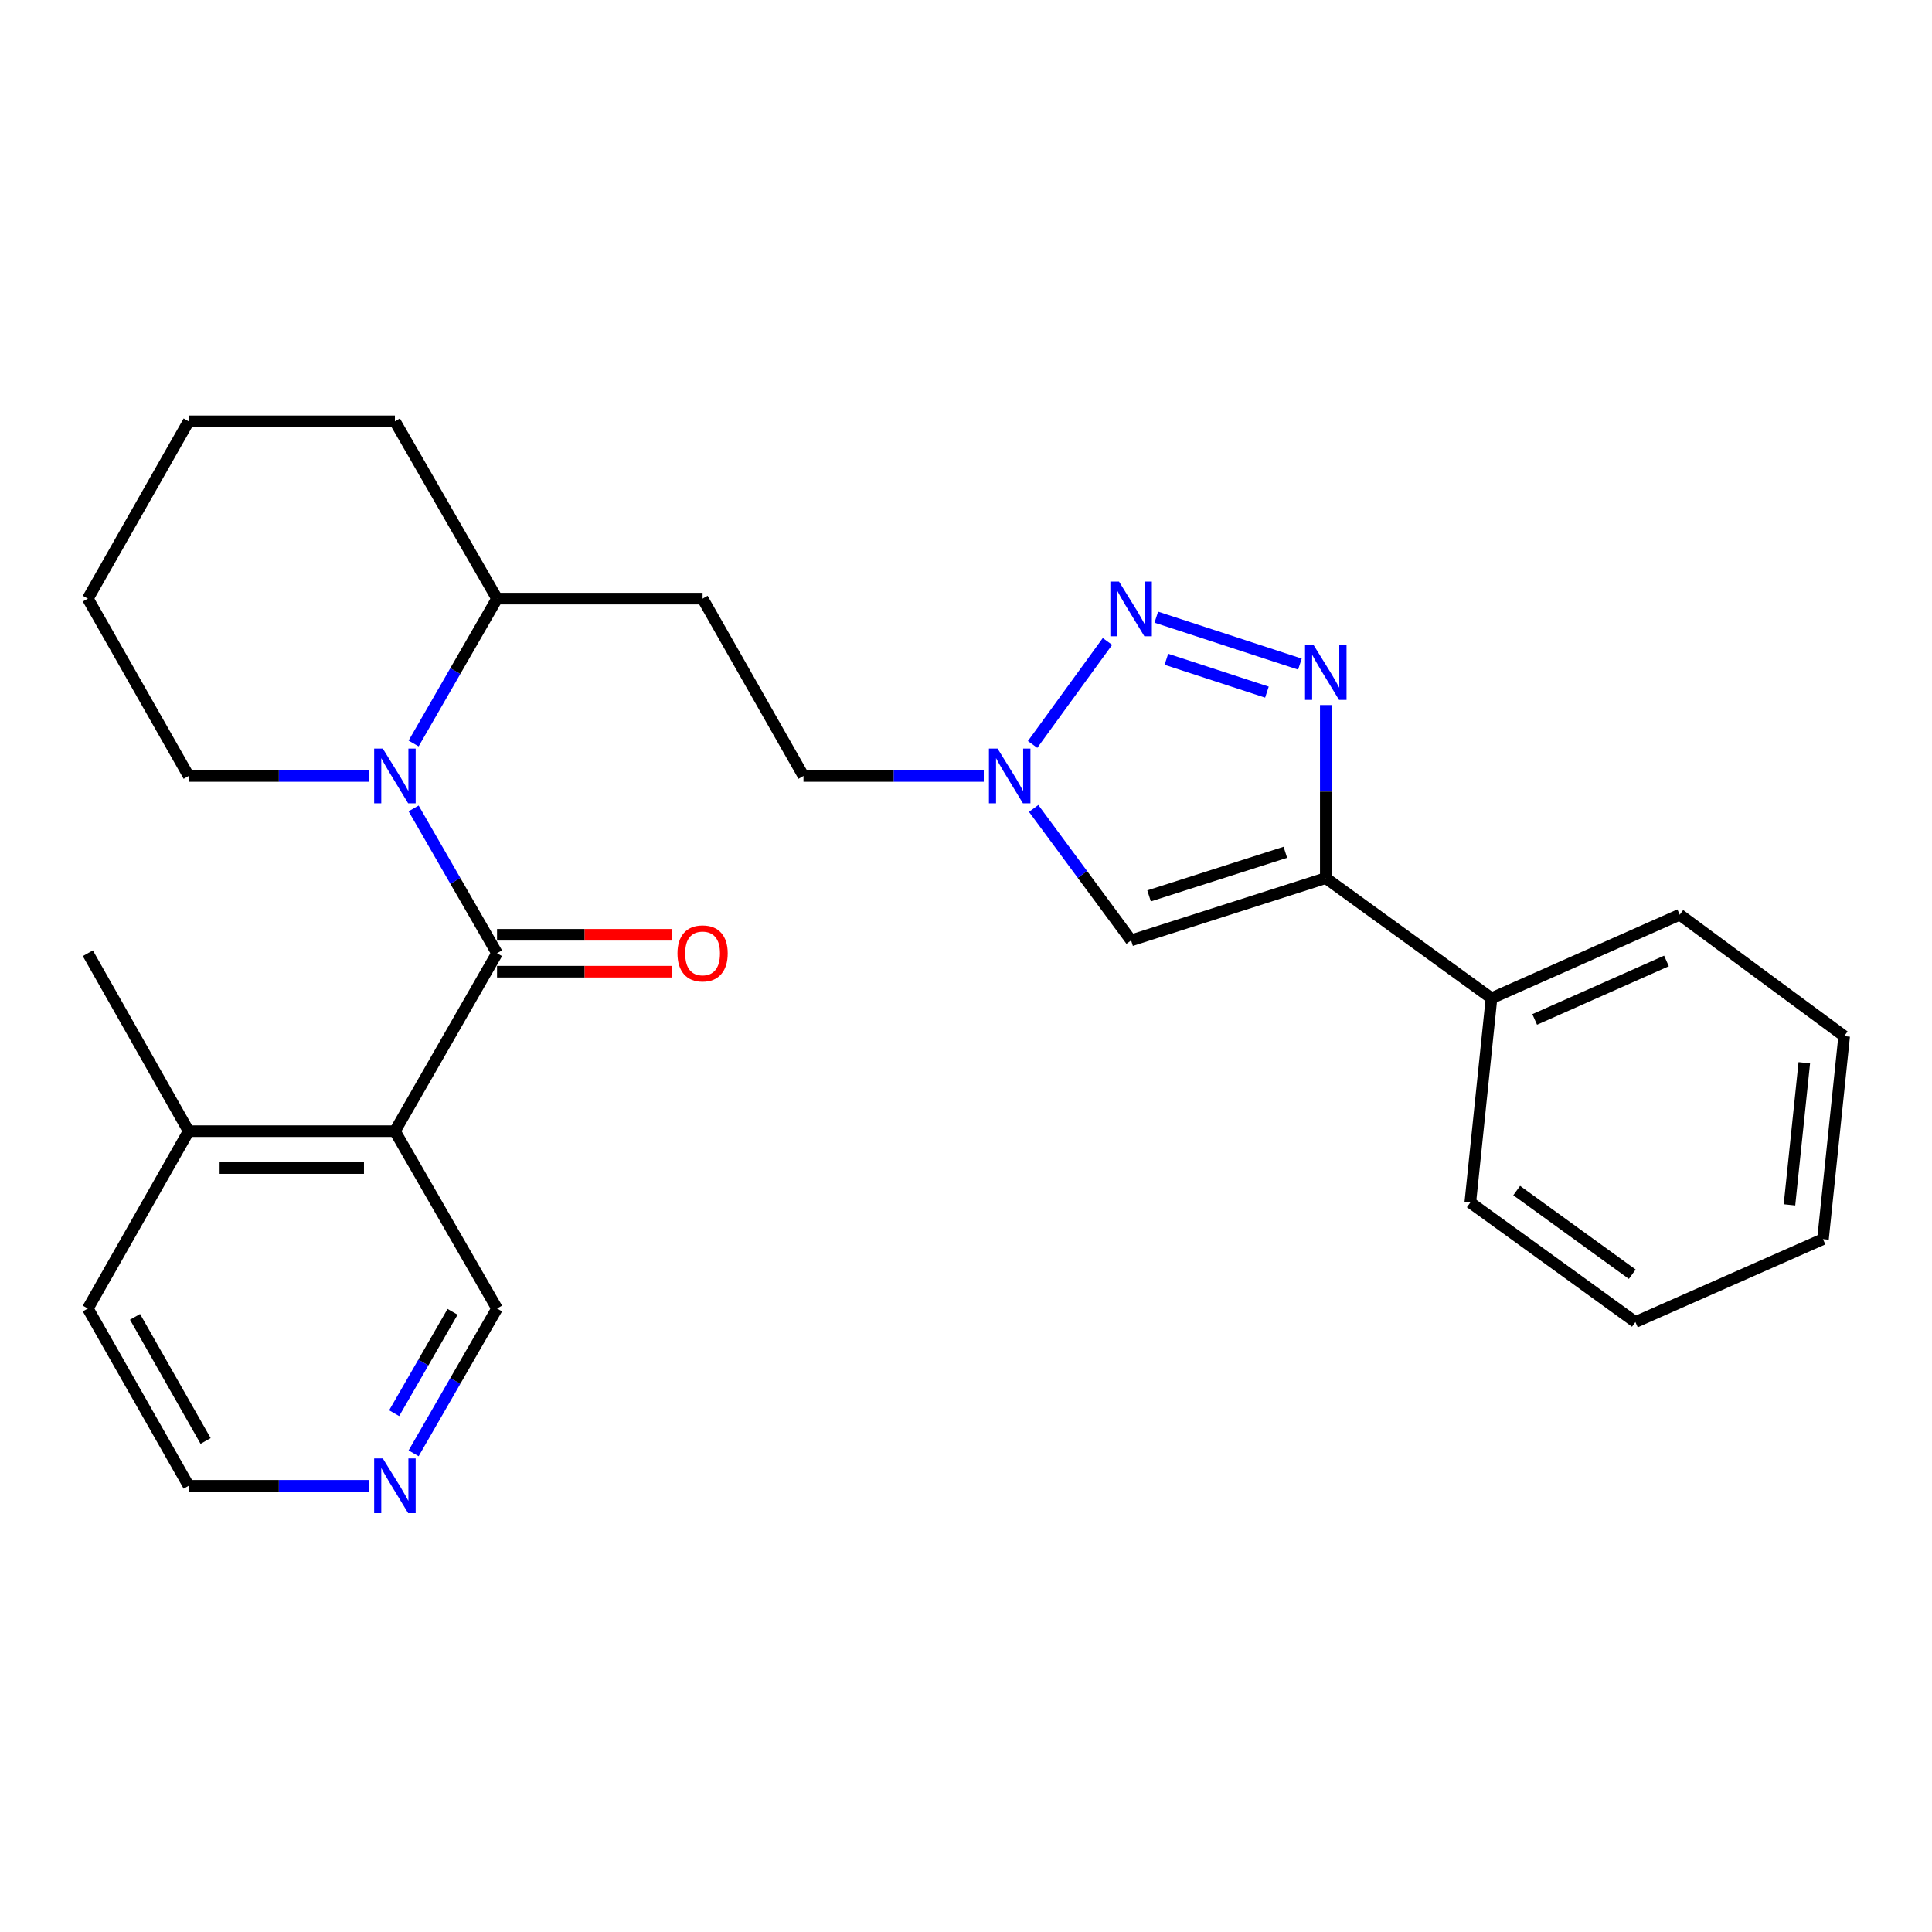 <?xml version='1.0' encoding='iso-8859-1'?>
<svg version='1.1' baseProfile='full'
              xmlns='http://www.w3.org/2000/svg'
                      xmlns:rdkit='http://www.rdkit.org/xml'
                      xmlns:xlink='http://www.w3.org/1999/xlink'
                  xml:space='preserve'
width='1000px' height='1000px' viewBox='0 0 1000 1000'>
<!-- END OF HEADER -->
<rect style='opacity:1.0;fill:#FFFFFF;stroke:none' width='1000' height='1000' x='0' y='0'> </rect>
<path class='bond-2' d='M 257.27,493.394 L 235.678,455.918' style='fill:none;fill-rule:evenodd;stroke:#000000;stroke-width:6px;stroke-linecap:butt;stroke-linejoin:miter;stroke-opacity:1' />
<path class='bond-2' d='M 235.678,455.918 L 214.087,418.441' style='fill:none;fill-rule:evenodd;stroke:#0000FF;stroke-width:6px;stroke-linecap:butt;stroke-linejoin:miter;stroke-opacity:1' />
<path class='bond-4' d='M 257.27,493.394 L 204.403,585.493' style='fill:none;fill-rule:evenodd;stroke:#000000;stroke-width:6px;stroke-linecap:butt;stroke-linejoin:miter;stroke-opacity:1' />
<path class='bond-8' d='M 257.27,502.942 L 302.635,502.942' style='fill:none;fill-rule:evenodd;stroke:#000000;stroke-width:6px;stroke-linecap:butt;stroke-linejoin:miter;stroke-opacity:1' />
<path class='bond-8' d='M 302.635,502.942 L 348,502.942' style='fill:none;fill-rule:evenodd;stroke:#FF0000;stroke-width:6px;stroke-linecap:butt;stroke-linejoin:miter;stroke-opacity:1' />
<path class='bond-8' d='M 257.27,483.846 L 302.635,483.846' style='fill:none;fill-rule:evenodd;stroke:#000000;stroke-width:6px;stroke-linecap:butt;stroke-linejoin:miter;stroke-opacity:1' />
<path class='bond-8' d='M 302.635,483.846 L 348,483.846' style='fill:none;fill-rule:evenodd;stroke:#FF0000;stroke-width:6px;stroke-linecap:butt;stroke-linejoin:miter;stroke-opacity:1' />
<path class='bond-0' d='M 672.835,343.734 L 598.496,319.44' style='fill:none;fill-rule:evenodd;stroke:#0000FF;stroke-width:6px;stroke-linecap:butt;stroke-linejoin:miter;stroke-opacity:1' />
<path class='bond-0' d='M 655.752,358.242 L 603.715,341.236' style='fill:none;fill-rule:evenodd;stroke:#0000FF;stroke-width:6px;stroke-linecap:butt;stroke-linejoin:miter;stroke-opacity:1' />
<path class='bond-29' d='M 686.225,364.93 L 686.225,409.715' style='fill:none;fill-rule:evenodd;stroke:#0000FF;stroke-width:6px;stroke-linecap:butt;stroke-linejoin:miter;stroke-opacity:1' />
<path class='bond-29' d='M 686.225,409.715 L 686.225,454.5' style='fill:none;fill-rule:evenodd;stroke:#000000;stroke-width:6px;stroke-linecap:butt;stroke-linejoin:miter;stroke-opacity:1' />
<path class='bond-1' d='M 573.222,332.011 L 534.467,385.322' style='fill:none;fill-rule:evenodd;stroke:#0000FF;stroke-width:6px;stroke-linecap:butt;stroke-linejoin:miter;stroke-opacity:1' />
<path class='bond-7' d='M 214.084,384.826 L 235.677,347.334' style='fill:none;fill-rule:evenodd;stroke:#0000FF;stroke-width:6px;stroke-linecap:butt;stroke-linejoin:miter;stroke-opacity:1' />
<path class='bond-7' d='M 235.677,347.334 L 257.27,309.842' style='fill:none;fill-rule:evenodd;stroke:#000000;stroke-width:6px;stroke-linecap:butt;stroke-linejoin:miter;stroke-opacity:1' />
<path class='bond-15' d='M 190.995,401.634 L 144.323,401.634' style='fill:none;fill-rule:evenodd;stroke:#0000FF;stroke-width:6px;stroke-linecap:butt;stroke-linejoin:miter;stroke-opacity:1' />
<path class='bond-15' d='M 144.323,401.634 L 97.652,401.634' style='fill:none;fill-rule:evenodd;stroke:#000000;stroke-width:6px;stroke-linecap:butt;stroke-linejoin:miter;stroke-opacity:1' />
<path class='bond-3' d='M 686.225,454.5 L 585.458,486.742' style='fill:none;fill-rule:evenodd;stroke:#000000;stroke-width:6px;stroke-linecap:butt;stroke-linejoin:miter;stroke-opacity:1' />
<path class='bond-3' d='M 665.291,441.148 L 594.754,463.717' style='fill:none;fill-rule:evenodd;stroke:#000000;stroke-width:6px;stroke-linecap:butt;stroke-linejoin:miter;stroke-opacity:1' />
<path class='bond-11' d='M 686.225,454.5 L 771.991,516.692' style='fill:none;fill-rule:evenodd;stroke:#000000;stroke-width:6px;stroke-linecap:butt;stroke-linejoin:miter;stroke-opacity:1' />
<path class='bond-9' d='M 204.403,585.493 L 97.652,585.493' style='fill:none;fill-rule:evenodd;stroke:#000000;stroke-width:6px;stroke-linecap:butt;stroke-linejoin:miter;stroke-opacity:1' />
<path class='bond-9' d='M 188.391,604.59 L 113.665,604.59' style='fill:none;fill-rule:evenodd;stroke:#000000;stroke-width:6px;stroke-linecap:butt;stroke-linejoin:miter;stroke-opacity:1' />
<path class='bond-14' d='M 204.403,585.493 L 257.27,677.285' style='fill:none;fill-rule:evenodd;stroke:#000000;stroke-width:6px;stroke-linecap:butt;stroke-linejoin:miter;stroke-opacity:1' />
<path class='bond-5' d='M 585.458,486.742 L 560.238,452.59' style='fill:none;fill-rule:evenodd;stroke:#000000;stroke-width:6px;stroke-linecap:butt;stroke-linejoin:miter;stroke-opacity:1' />
<path class='bond-5' d='M 560.238,452.59 L 535.018,418.439' style='fill:none;fill-rule:evenodd;stroke:#0000FF;stroke-width:6px;stroke-linecap:butt;stroke-linejoin:miter;stroke-opacity:1' />
<path class='bond-6' d='M 509.2,401.634 L 462.539,401.634' style='fill:none;fill-rule:evenodd;stroke:#0000FF;stroke-width:6px;stroke-linecap:butt;stroke-linejoin:miter;stroke-opacity:1' />
<path class='bond-6' d='M 462.539,401.634 L 415.879,401.634' style='fill:none;fill-rule:evenodd;stroke:#000000;stroke-width:6px;stroke-linecap:butt;stroke-linejoin:miter;stroke-opacity:1' />
<path class='bond-10' d='M 257.27,309.842 L 363.66,309.842' style='fill:none;fill-rule:evenodd;stroke:#000000;stroke-width:6px;stroke-linecap:butt;stroke-linejoin:miter;stroke-opacity:1' />
<path class='bond-21' d='M 257.27,309.842 L 204.403,218.082' style='fill:none;fill-rule:evenodd;stroke:#000000;stroke-width:6px;stroke-linecap:butt;stroke-linejoin:miter;stroke-opacity:1' />
<path class='bond-17' d='M 97.652,585.493 L 45.455,677.285' style='fill:none;fill-rule:evenodd;stroke:#000000;stroke-width:6px;stroke-linecap:butt;stroke-linejoin:miter;stroke-opacity:1' />
<path class='bond-18' d='M 97.652,585.493 L 45.455,493.394' style='fill:none;fill-rule:evenodd;stroke:#000000;stroke-width:6px;stroke-linecap:butt;stroke-linejoin:miter;stroke-opacity:1' />
<path class='bond-13' d='M 363.66,309.842 L 415.879,401.634' style='fill:none;fill-rule:evenodd;stroke:#000000;stroke-width:6px;stroke-linecap:butt;stroke-linejoin:miter;stroke-opacity:1' />
<path class='bond-19' d='M 771.991,516.692 L 869.427,473.448' style='fill:none;fill-rule:evenodd;stroke:#000000;stroke-width:6px;stroke-linecap:butt;stroke-linejoin:miter;stroke-opacity:1' />
<path class='bond-19' d='M 794.353,527.66 L 862.558,497.39' style='fill:none;fill-rule:evenodd;stroke:#000000;stroke-width:6px;stroke-linecap:butt;stroke-linejoin:miter;stroke-opacity:1' />
<path class='bond-20' d='M 771.991,516.692 L 761.021,622.424' style='fill:none;fill-rule:evenodd;stroke:#000000;stroke-width:6px;stroke-linecap:butt;stroke-linejoin:miter;stroke-opacity:1' />
<path class='bond-12' d='M 214.087,752.238 L 235.678,714.761' style='fill:none;fill-rule:evenodd;stroke:#0000FF;stroke-width:6px;stroke-linecap:butt;stroke-linejoin:miter;stroke-opacity:1' />
<path class='bond-12' d='M 235.678,714.761 L 257.27,677.285' style='fill:none;fill-rule:evenodd;stroke:#000000;stroke-width:6px;stroke-linecap:butt;stroke-linejoin:miter;stroke-opacity:1' />
<path class='bond-12' d='M 204.017,731.461 L 219.131,705.228' style='fill:none;fill-rule:evenodd;stroke:#0000FF;stroke-width:6px;stroke-linecap:butt;stroke-linejoin:miter;stroke-opacity:1' />
<path class='bond-12' d='M 219.131,705.228 L 234.245,678.995' style='fill:none;fill-rule:evenodd;stroke:#000000;stroke-width:6px;stroke-linecap:butt;stroke-linejoin:miter;stroke-opacity:1' />
<path class='bond-16' d='M 190.995,769.045 L 144.323,769.045' style='fill:none;fill-rule:evenodd;stroke:#0000FF;stroke-width:6px;stroke-linecap:butt;stroke-linejoin:miter;stroke-opacity:1' />
<path class='bond-16' d='M 144.323,769.045 L 97.652,769.045' style='fill:none;fill-rule:evenodd;stroke:#000000;stroke-width:6px;stroke-linecap:butt;stroke-linejoin:miter;stroke-opacity:1' />
<path class='bond-22' d='M 97.652,401.634 L 45.455,309.842' style='fill:none;fill-rule:evenodd;stroke:#000000;stroke-width:6px;stroke-linecap:butt;stroke-linejoin:miter;stroke-opacity:1' />
<path class='bond-27' d='M 97.652,769.045 L 45.455,677.285' style='fill:none;fill-rule:evenodd;stroke:#000000;stroke-width:6px;stroke-linecap:butt;stroke-linejoin:miter;stroke-opacity:1' />
<path class='bond-27' d='M 106.422,745.839 L 69.883,681.607' style='fill:none;fill-rule:evenodd;stroke:#000000;stroke-width:6px;stroke-linecap:butt;stroke-linejoin:miter;stroke-opacity:1' />
<path class='bond-24' d='M 869.427,473.448 L 954.545,536.287' style='fill:none;fill-rule:evenodd;stroke:#000000;stroke-width:6px;stroke-linecap:butt;stroke-linejoin:miter;stroke-opacity:1' />
<path class='bond-23' d='M 761.021,622.424 L 846.479,684.277' style='fill:none;fill-rule:evenodd;stroke:#000000;stroke-width:6px;stroke-linecap:butt;stroke-linejoin:miter;stroke-opacity:1' />
<path class='bond-23' d='M 785.036,616.232 L 844.857,659.529' style='fill:none;fill-rule:evenodd;stroke:#000000;stroke-width:6px;stroke-linecap:butt;stroke-linejoin:miter;stroke-opacity:1' />
<path class='bond-28' d='M 204.403,218.082 L 97.652,218.082' style='fill:none;fill-rule:evenodd;stroke:#000000;stroke-width:6px;stroke-linecap:butt;stroke-linejoin:miter;stroke-opacity:1' />
<path class='bond-25' d='M 45.455,309.842 L 97.652,218.082' style='fill:none;fill-rule:evenodd;stroke:#000000;stroke-width:6px;stroke-linecap:butt;stroke-linejoin:miter;stroke-opacity:1' />
<path class='bond-26' d='M 846.479,684.277 L 943.575,641.373' style='fill:none;fill-rule:evenodd;stroke:#000000;stroke-width:6px;stroke-linecap:butt;stroke-linejoin:miter;stroke-opacity:1' />
<path class='bond-30' d='M 954.545,536.287 L 943.575,641.373' style='fill:none;fill-rule:evenodd;stroke:#000000;stroke-width:6px;stroke-linecap:butt;stroke-linejoin:miter;stroke-opacity:1' />
<path class='bond-30' d='M 933.906,550.067 L 926.227,623.627' style='fill:none;fill-rule:evenodd;stroke:#000000;stroke-width:6px;stroke-linecap:butt;stroke-linejoin:miter;stroke-opacity:1' />
<path  class='atom-1' d='M 679.965 333.95
L 689.245 348.95
Q 690.165 350.43, 691.645 353.11
Q 693.125 355.79, 693.205 355.95
L 693.205 333.95
L 696.965 333.95
L 696.965 362.27
L 693.085 362.27
L 683.125 345.87
Q 681.965 343.95, 680.725 341.75
Q 679.525 339.55, 679.165 338.87
L 679.165 362.27
L 675.485 362.27
L 675.485 333.95
L 679.965 333.95
' fill='#0000FF'/>
<path  class='atom-2' d='M 579.198 301.019
L 588.478 316.019
Q 589.398 317.499, 590.878 320.179
Q 592.358 322.859, 592.438 323.019
L 592.438 301.019
L 596.198 301.019
L 596.198 329.339
L 592.318 329.339
L 582.358 312.939
Q 581.198 311.019, 579.958 308.819
Q 578.758 306.619, 578.398 305.939
L 578.398 329.339
L 574.718 329.339
L 574.718 301.019
L 579.198 301.019
' fill='#0000FF'/>
<path  class='atom-3' d='M 198.143 387.474
L 207.423 402.474
Q 208.343 403.954, 209.823 406.634
Q 211.303 409.314, 211.383 409.474
L 211.383 387.474
L 215.143 387.474
L 215.143 415.794
L 211.263 415.794
L 201.303 399.394
Q 200.143 397.474, 198.903 395.274
Q 197.703 393.074, 197.343 392.394
L 197.343 415.794
L 193.663 415.794
L 193.663 387.474
L 198.143 387.474
' fill='#0000FF'/>
<path  class='atom-7' d='M 516.348 387.474
L 525.628 402.474
Q 526.548 403.954, 528.028 406.634
Q 529.508 409.314, 529.588 409.474
L 529.588 387.474
L 533.348 387.474
L 533.348 415.794
L 529.468 415.794
L 519.508 399.394
Q 518.348 397.474, 517.108 395.274
Q 515.908 393.074, 515.548 392.394
L 515.548 415.794
L 511.868 415.794
L 511.868 387.474
L 516.348 387.474
' fill='#0000FF'/>
<path  class='atom-9' d='M 350.66 493.474
Q 350.66 486.674, 354.02 482.874
Q 357.38 479.074, 363.66 479.074
Q 369.94 479.074, 373.3 482.874
Q 376.66 486.674, 376.66 493.474
Q 376.66 500.354, 373.26 504.274
Q 369.86 508.154, 363.66 508.154
Q 357.42 508.154, 354.02 504.274
Q 350.66 500.394, 350.66 493.474
M 363.66 504.954
Q 367.98 504.954, 370.3 502.074
Q 372.66 499.154, 372.66 493.474
Q 372.66 487.914, 370.3 485.114
Q 367.98 482.274, 363.66 482.274
Q 359.34 482.274, 356.98 485.074
Q 354.66 487.874, 354.66 493.474
Q 354.66 499.194, 356.98 502.074
Q 359.34 504.954, 363.66 504.954
' fill='#FF0000'/>
<path  class='atom-13' d='M 198.143 754.885
L 207.423 769.885
Q 208.343 771.365, 209.823 774.045
Q 211.303 776.725, 211.383 776.885
L 211.383 754.885
L 215.143 754.885
L 215.143 783.205
L 211.263 783.205
L 201.303 766.805
Q 200.143 764.885, 198.903 762.685
Q 197.703 760.485, 197.343 759.805
L 197.343 783.205
L 193.663 783.205
L 193.663 754.885
L 198.143 754.885
' fill='#0000FF'/>
</svg>
